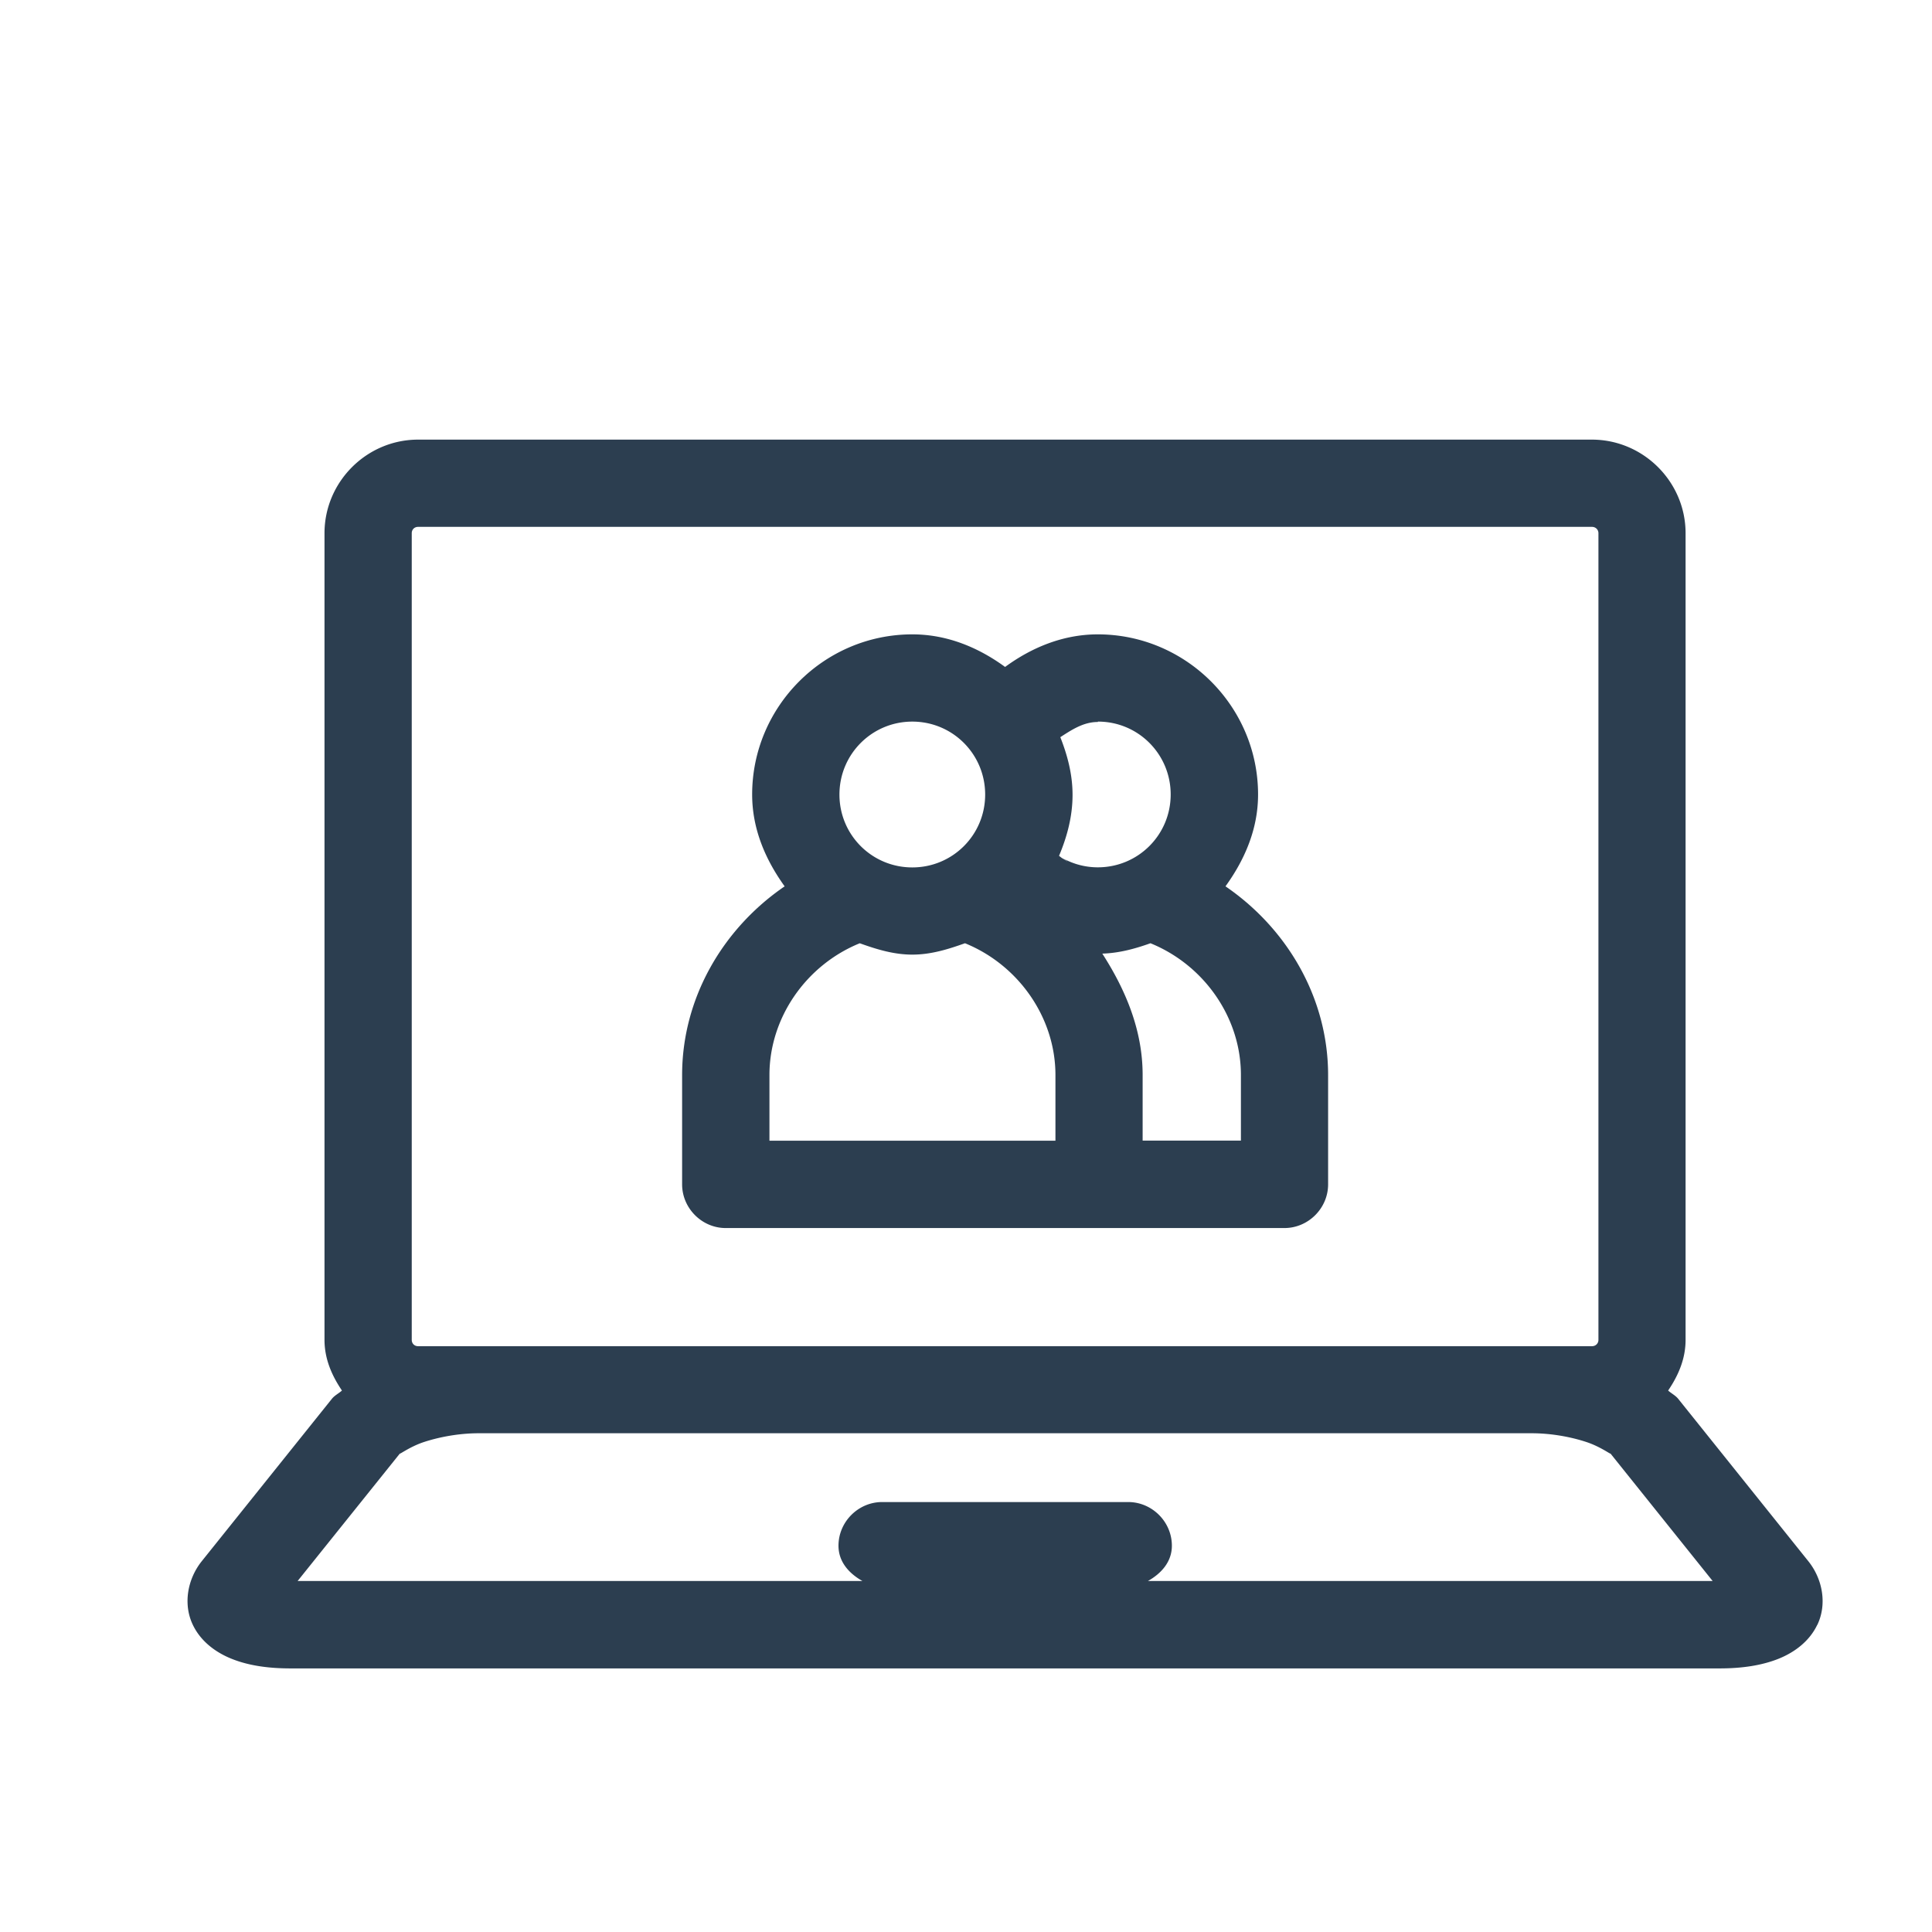 <?xml version="1.0" encoding="UTF-8" standalone="no"?>
<!-- Created with Inkscape (http://www.inkscape.org/) -->

<svg
   xmlns:dc="http://purl.org/dc/elements/1.1/"
   xmlns:cc="http://creativecommons.org/ns#"
   xmlns:rdf="http://www.w3.org/1999/02/22-rdf-syntax-ns#"
   xmlns:svg="http://www.w3.org/2000/svg"
   xmlns="http://www.w3.org/2000/svg"
   xmlns:sodipodi="http://sodipodi.sourceforge.net/DTD/sodipodi-0.dtd"
   xmlns:inkscape="http://www.inkscape.org/namespaces/inkscape"
   width="10.716mm"
   height="10.716mm"
   viewBox="0 0 10.716 10.716"
   version="1.1"
   id="svg2958"
   inkscape:version="0.92.5 (2060ec1f9f, 2020-04-08)"
   sodipodi:docname="kc-pouziti-technologii.svg">
  <defs
     id="defs2952" />
  <sodipodi:namedview
     id="base"
     pagecolor="#ffffff"
     bordercolor="#666666"
     borderopacity="1.0"
     inkscape:pageopacity="0.0"
     inkscape:pageshadow="2"
     inkscape:zoom="11.2"
     inkscape:cx="48.073378"
     inkscape:cy="15.001654"
     inkscape:document-units="mm"
     inkscape:current-layer="layer1"
     showgrid="false"
     fit-margin-top="0"
     fit-margin-left="0"
     fit-margin-right="0"
     fit-margin-bottom="0"
     inkscape:window-width="1920"
     inkscape:window-height="1016"
     inkscape:window-x="0"
     inkscape:window-y="27"
     inkscape:window-maximized="1" />
  <g
     inkscape:label="Layer 1"
     inkscape:groupmode="layer"
     id="layer1"
     transform="translate(-103.499,-98.874)">
    <path
       sodipodi:type="inkscape:offset"
       inkscape:radius="0.46874064"
       inkscape:original="M 507.7168 1158.4629 C 506.89483 1158.4629 506.22656 1159.1309 506.22656 1159.9531 L 506.22656 1176.8359 C 506.22656 1177.2928 506.43759 1177.6971 506.76172 1177.9707 C 506.56367 1178.0845 506.39606 1178.2152 506.27734 1178.3633 L 503.55469 1181.7617 C 503.34379 1182.0255 503.29614 1182.3304 503.42578 1182.5996 C 503.62534 1183.0152 504.20126 1183.2441 505.04492 1183.2441 L 534.96094 1183.2441 C 535.8046 1183.2441 536.38044 1183.0156 536.58008 1182.5996 C 536.70896 1182.3301 536.66168 1182.0248 536.45117 1181.7617 L 533.72852 1178.3633 C 533.60984 1178.2151 533.44245 1178.0847 533.24414 1177.9707 C 533.56842 1177.6971 533.7793 1177.2928 533.7793 1176.8359 L 533.7793 1159.9531 C 533.7793 1159.1309 533.10912 1158.4629 532.28711 1158.4629 L 507.7168 1158.4629 z M 507.7168 1159.3516 L 532.28711 1159.3516 C 532.61895 1159.3516 532.89063 1159.6217 532.89062 1159.9531 L 532.89062 1176.8359 C 532.89062 1177.1678 532.61861 1177.4375 532.28711 1177.4375 L 507.7168 1177.4375 C 507.38495 1177.4375 507.11523 1177.1674 507.11523 1176.8359 L 507.11523 1159.9531 C 507.11523 1159.6213 507.38533 1159.3516 507.7168 1159.3516 z M 518.06055 1162.5391 C 516.47061 1162.5391 515.17773 1163.8317 515.17773 1165.4219 C 515.17773 1166.216 515.50051 1166.937 516.02148 1167.459 C 514.63032 1168.2077 513.71094 1169.6866 513.71094 1171.2949 L 513.71094 1173.582 C 513.71094 1173.8277 513.90912 1174.0273 514.1543 1174.0273 L 521.9668 1174.0273 L 525.84961 1174.0273 C 526.09528 1174.0273 526.29492 1173.828 526.29492 1173.582 L 526.29492 1171.2949 C 526.29492 1169.6874 525.37336 1168.208 523.98242 1167.459 C 524.50362 1166.937 524.82812 1166.216 524.82812 1165.4219 C 524.82812 1163.8317 523.53329 1162.5391 521.94336 1162.5391 C 521.21119 1162.5391 520.52882 1162.8131 520.00195 1163.2969 C 519.48907 1162.8281 518.80848 1162.5391 518.06055 1162.5391 z M 518.06055 1163.4277 C 519.16016 1163.4277 520.05469 1164.3238 520.05469 1165.4238 C 520.05469 1166.5234 519.16016 1167.418 518.06055 1167.418 C 516.96101 1167.418 516.06641 1166.5234 516.06641 1165.4238 C 516.06641 1164.3238 516.96101 1163.4277 518.06055 1163.4277 z M 521.94727 1163.4297 C 523.04476 1163.4322 523.9375 1164.3254 523.9375 1165.4238 C 523.9375 1166.5234 523.04301 1167.418 521.94336 1167.418 C 521.60849 1167.418 521.2885 1167.334 521.00391 1167.1816 C 520.99591 1167.1816 520.99188 1167.1719 520.98438 1167.1699 C 520.83129 1167.0849 520.68983 1166.9821 520.5625 1166.8574 C 520.8059 1166.4349 520.94727 1165.9454 520.94727 1165.4238 C 520.94727 1164.902 520.80601 1164.4129 520.5625 1163.9902 C 520.93252 1163.6319 521.42184 1163.4297 521.94727 1163.4297 z M 516.88086 1168.0508 C 517.24143 1168.2129 517.64023 1168.3066 518.06055 1168.3066 C 518.48098 1168.3066 518.87974 1168.2126 519.24023 1168.0508 C 520.58915 1168.547 521.52344 1169.8538 521.52344 1171.2949 L 521.52344 1173.1387 L 514.59961 1173.1387 L 514.59961 1171.2949 C 514.59961 1169.853 515.53172 1168.5471 516.88086 1168.0508 z M 523.12305 1168.0508 C 524.47204 1168.547 525.40625 1169.852 525.40625 1171.293 L 525.40625 1173.1367 L 522.41211 1173.1367 L 522.41211 1171.293 C 522.41211 1170.0976 521.90283 1168.9726 521.07031 1168.166 C 521.34924 1168.254 521.64096 1168.3047 521.94336 1168.3047 C 522.36376 1168.3047 522.76256 1168.2127 523.12305 1168.0508 z M 508.98438 1178.3242 L 531.02148 1178.3242 C 531.97453 1178.3242 532.83478 1178.6709 533.0332 1178.918 L 535.69727 1182.2422 C 535.57821 1182.2912 535.34501 1182.3535 534.96094 1182.3535 L 505.04492 1182.3535 C 504.65926 1182.3535 504.4249 1182.2916 504.30664 1182.2422 L 506.97266 1178.918 C 507.17108 1178.6708 508.03125 1178.3242 508.98438 1178.3242 z M 517.42773 1180.7012 C 517.18207 1180.7012 516.98242 1180.901 516.98242 1181.1465 C 516.98242 1181.3922 517.18214 1181.5898 517.42773 1181.5898 L 522.57812 1181.5898 C 522.8238 1181.5898 523.02344 1181.392 523.02344 1181.1465 C 523.02344 1180.9009 522.82377 1180.7012 522.57812 1180.7012 L 517.42773 1180.7012 z "
       style="fill:#2c3e50;stroke-width:0.445"
       id="path2827"
       d="m 507.717,1157.994 c -1.076,0 -1.959,0.883 -1.959,1.959 v 16.883 c 0,0.403 0.156,0.751 0.365,1.061 -0.068,0.062 -0.153,0.101 -0.211,0.174 l -2.723,3.398 c -0.299,0.374 -0.395,0.9 -0.186,1.334 0.161,0.336 0.465,0.571 0.816,0.711 0.351,0.14 0.76,0.199 1.225,0.199 h 29.916 c 0.464,0 0.873,-0.06 1.225,-0.199 0.351,-0.14 0.655,-0.375 0.816,-0.711 a 0.469,0.469 0 0 0 0.002,0 c 0.208,-0.434 0.112,-0.96 -0.188,-1.334 l -2.723,-3.398 c -0.058,-0.072 -0.143,-0.112 -0.211,-0.174 0.21,-0.31 0.365,-0.658 0.365,-1.061 v -16.883 c 0,-1.077 -0.885,-1.959 -1.961,-1.959 z m 0,1.826 h 24.57 c 0.077,0 0.135,0.058 0.135,0.133 v 16.883 c 0,0.076 -0.058,0.133 -0.135,0.133 H 507.717 c -0.077,0 -0.133,-0.056 -0.133,-0.133 v -16.883 c 0,-0.077 0.056,-0.133 0.133,-0.133 z m 10.344,2.25 c -1.844,0 -3.352,1.507 -3.352,3.352 0,0.728 0.283,1.37 0.68,1.922 -1.294,0.885 -2.146,2.339 -2.146,3.951 v 2.287 c 0,0.498 0.413,0.914 0.912,0.914 h 7.812 3.883 c 0.499,0 0.914,-0.414 0.914,-0.914 v -2.287 c 0,-1.612 -0.854,-3.066 -2.148,-3.951 0.398,-0.551 0.682,-1.193 0.682,-1.922 0,-1.845 -1.51,-3.352 -3.354,-3.352 -0.72,0 -1.378,0.27 -1.941,0.682 -0.552,-0.403 -1.207,-0.682 -1.941,-0.682 z m 0,1.826 c 0.845,0 1.525,0.681 1.525,1.527 0,0.845 -0.68,1.525 -1.525,1.525 -0.845,0 -1.525,-0.68 -1.525,-1.525 0,-0.846 0.681,-1.527 1.525,-1.527 z m 3.885,0 h 0.002 c 0.843,0 1.521,0.682 1.521,1.525 0,0.845 -0.68,1.525 -1.525,1.525 -0.256,0 -0.5,-0.064 -0.719,-0.182 a 0.469,0.469 0 0 0 -0.041,-0.02 0.469,0.469 0 0 0 -0.045,-0.016 c 0.039,0.012 0.071,0.029 0.096,0.043 0.05,0.029 0.069,0.05 0.074,0.055 0.009,0.01 -0.059,-0.053 -0.176,-0.098 0.001,4e-4 0.003,-3e-4 0.004,0 a 0.469,0.469 0 0 0 -0.008,-0 c -0.005,-0 -0.002,-0 -0.008,-0 5.8e-4,-0 0.001,-0 0.002,-0 l 0.06,0.025 0.029,0.012 c -0.03,-0.017 -0.052,-0.041 -0.08,-0.059 0.167,-0.397 0.283,-0.821 0.283,-1.277 0,-0.43 -0.107,-0.829 -0.256,-1.207 0.241,-0.156 0.485,-0.318 0.785,-0.318 z m -4.986,4.639 c 0.349,0.125 0.708,0.238 1.102,0.238 0.394,0 0.752,-0.114 1.102,-0.238 1.116,0.453 1.893,1.552 1.893,2.758 v 1.375 h -5.986 v -1.375 c 0,-1.207 0.775,-2.305 1.891,-2.758 z m 6.086,0 c 1.116,0.453 1.893,1.55 1.893,2.756 v 1.375 h -2.057 v -1.375 c 0,-0.937 -0.356,-1.78 -0.844,-2.539 0.357,-0.011 0.688,-0.103 1.008,-0.217 z m -14.061,10.256 h 22.037 c 0.42,0 0.83,0.079 1.143,0.182 0.313,0.102 0.545,0.287 0.504,0.236 l 2.143,2.674 h -11.818 c 0.278,-0.157 0.5,-0.4 0.5,-0.738 0,-0.5 -0.414,-0.914 -0.914,-0.914 h -5.15 c -0.5,0 -0.914,0.414 -0.914,0.914 0,0.339 0.222,0.581 0.5,0.738 h -11.82 l 2.145,-2.674 c -0.041,0.051 0.191,-0.134 0.504,-0.236 0.313,-0.102 0.723,-0.182 1.143,-0.182 z"
       transform="matrix(0.265,0,0,0.265,-28.727,-205.556)" />
  </g>
</svg>
